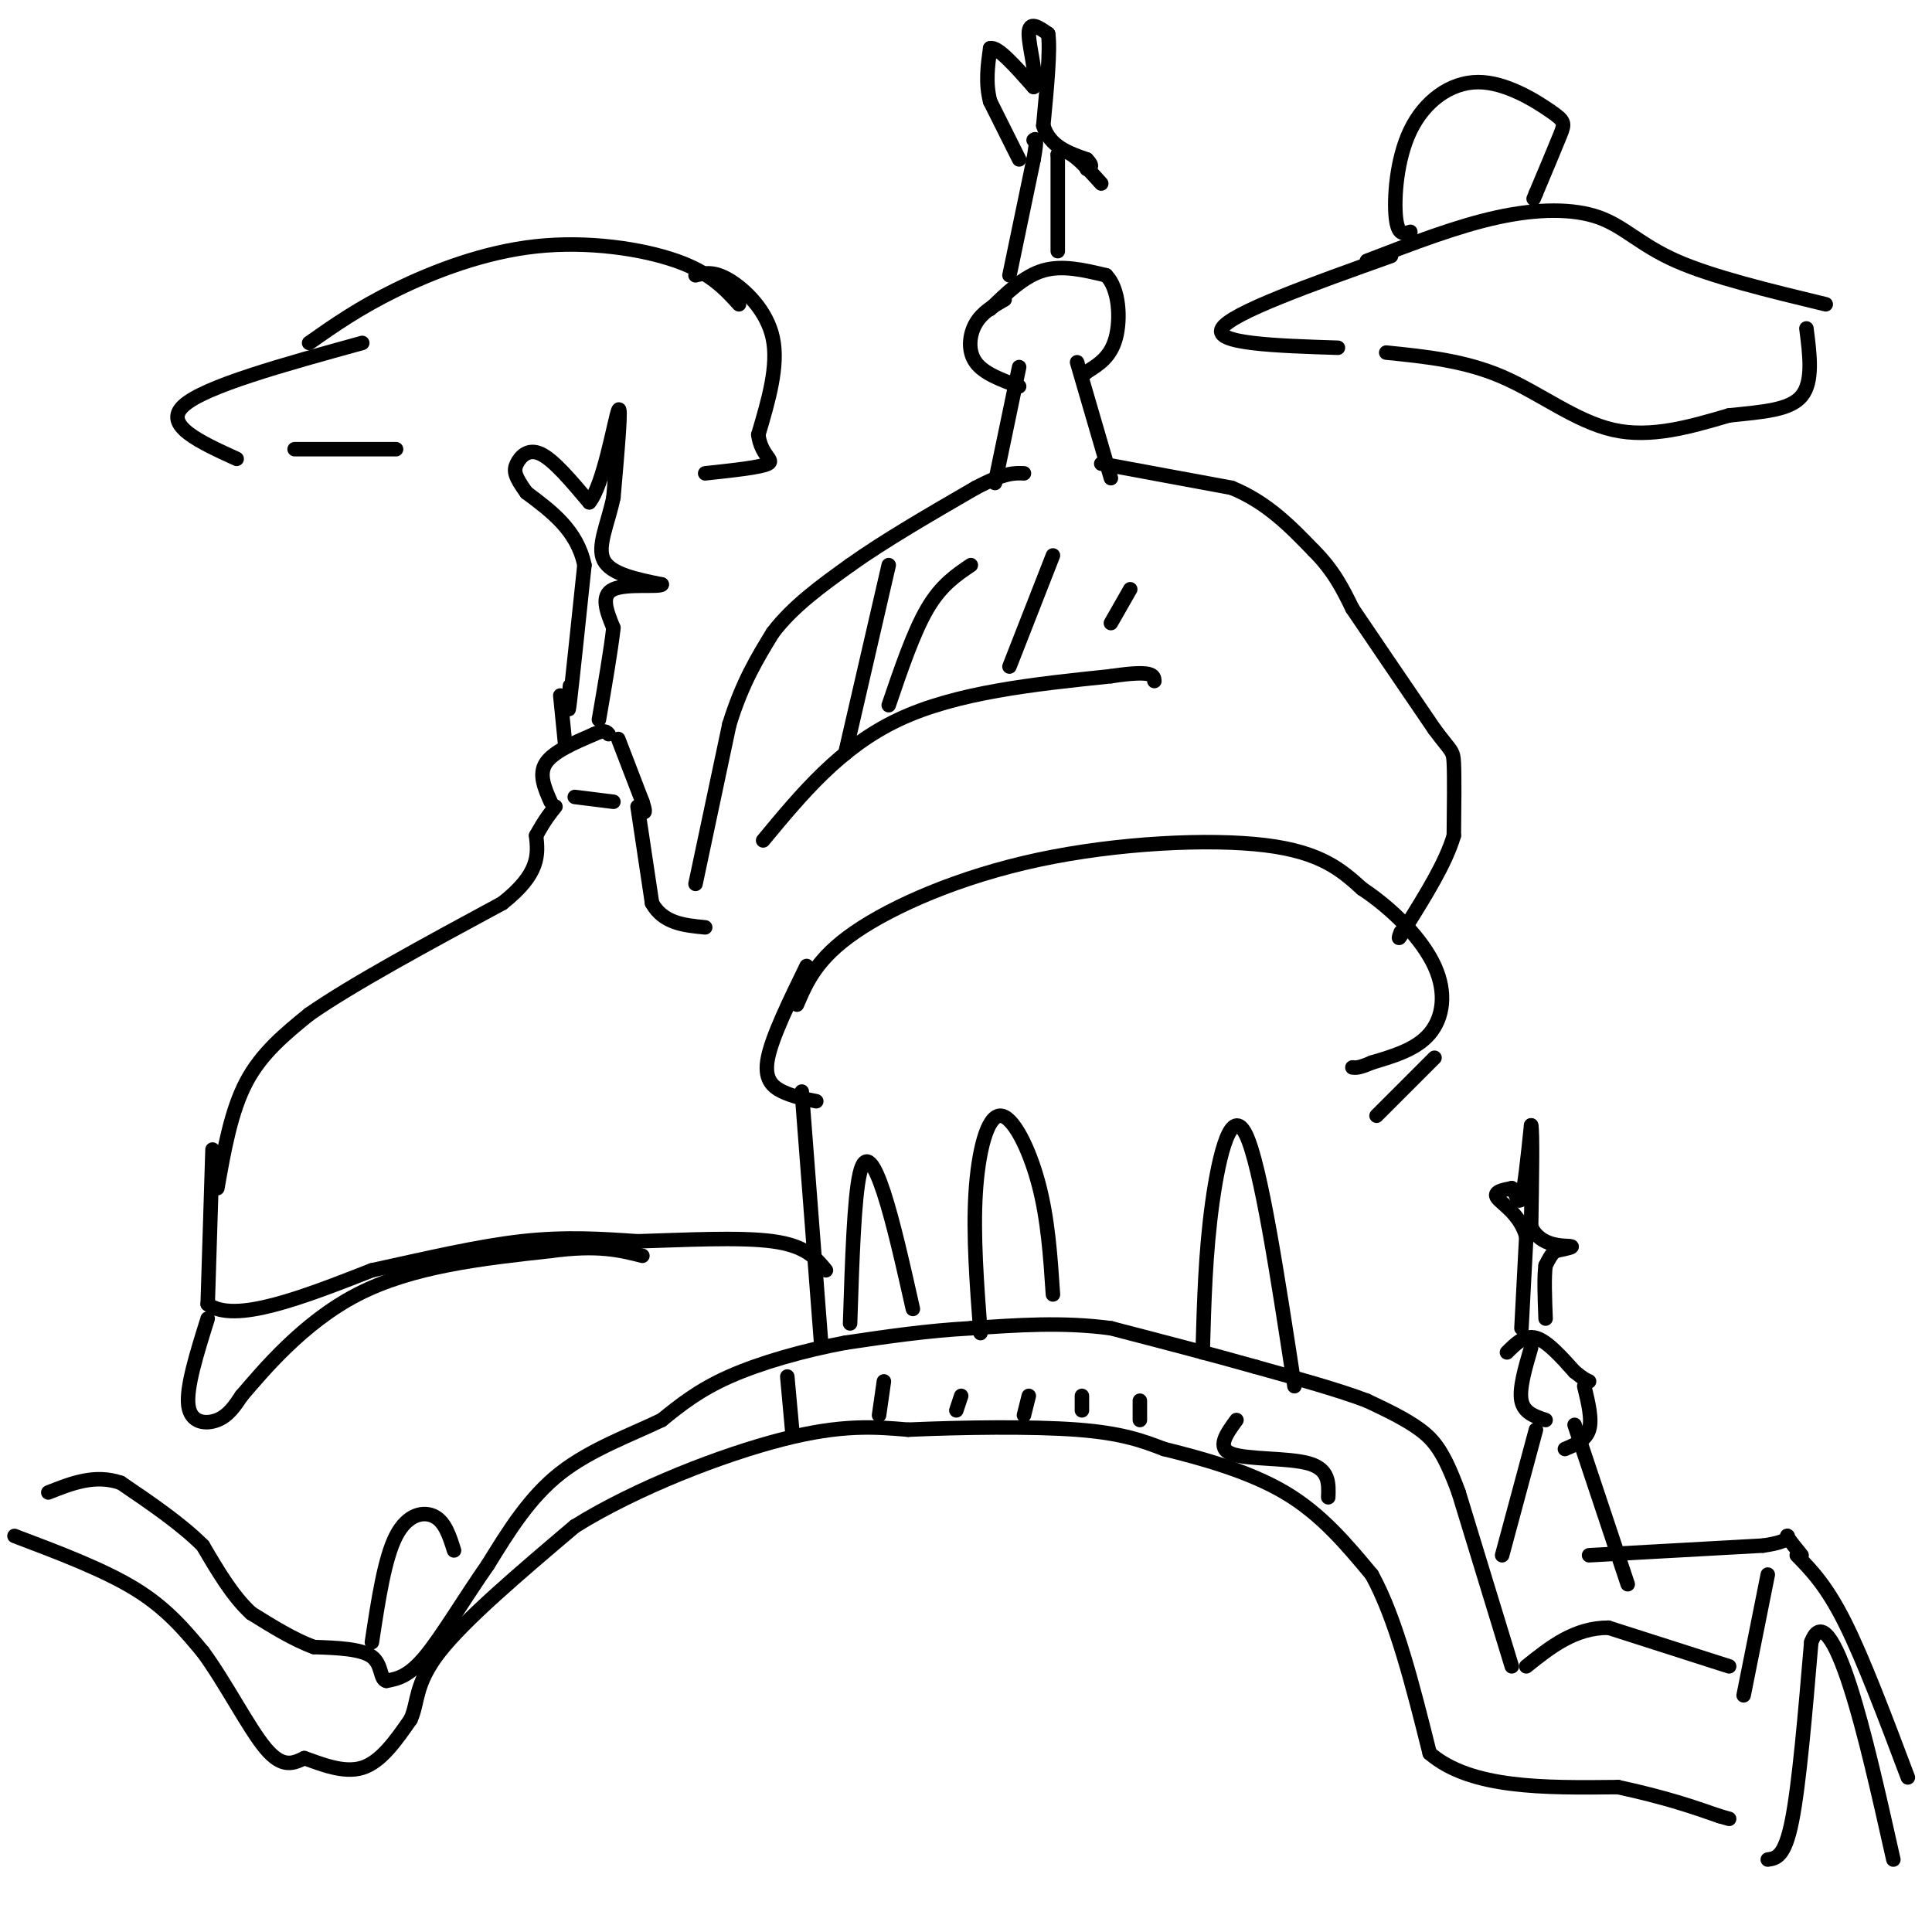 <svg viewBox='0 0 400 400' version='1.1' xmlns='http://www.w3.org/2000/svg' xmlns:xlink='http://www.w3.org/1999/xlink'><g fill='none' stroke='#000000' stroke-width='3' stroke-linecap='round' stroke-linejoin='round'><path d='M45,246c1.417,-8.000 2.833,-16.000 6,-22c3.167,-6.000 8.083,-10.000 13,-14'/><path d='M64,210c8.833,-6.167 24.417,-14.583 40,-23'/><path d='M104,187c7.833,-6.167 7.417,-10.083 7,-14'/><path d='M111,173c1.833,-3.333 2.917,-4.667 4,-6'/><path d='M114,166c-1.250,-2.833 -2.500,-5.667 -1,-8c1.500,-2.333 5.750,-4.167 10,-6'/><path d='M123,152c2.167,-1.000 2.583,-0.500 3,0'/><path d='M128,153c0.000,0.000 5.000,13.000 5,13'/><path d='M133,166c0.833,2.500 0.417,2.250 0,2'/><path d='M119,165c0.000,0.000 8.000,1.000 8,1'/><path d='M132,167c0.000,0.000 3.000,20.000 3,20'/><path d='M135,187c2.333,4.167 6.667,4.583 11,5'/><path d='M144,183c0.000,0.000 7.000,-33.000 7,-33'/><path d='M151,150c2.667,-8.667 5.833,-13.833 9,-19'/><path d='M160,131c4.167,-5.500 10.083,-9.750 16,-14'/><path d='M176,117c7.000,-5.000 16.500,-10.500 26,-16'/><path d='M202,101c6.000,-3.167 8.000,-3.083 10,-3'/><path d='M206,100c0.000,0.000 5.000,-24.000 5,-24'/><path d='M223,75c0.000,0.000 7.000,24.000 7,24'/><path d='M208,62c-2.333,1.333 -4.667,2.667 -6,5c-1.333,2.333 -1.667,5.667 0,8c1.667,2.333 5.333,3.667 9,5'/><path d='M205,64c3.500,-3.417 7.000,-6.833 11,-8c4.000,-1.167 8.500,-0.083 13,1'/><path d='M229,57c2.733,2.733 3.067,9.067 2,13c-1.067,3.933 -3.533,5.467 -6,7'/><path d='M225,77c-1.167,1.167 -1.083,0.583 -1,0'/><path d='M209,57c0.000,0.000 5.000,-24.000 5,-24'/><path d='M214,33c0.833,-4.667 0.417,-4.333 0,-4'/><path d='M219,52c0.000,0.000 0.000,-20.000 0,-20'/><path d='M219,32c1.500,-2.333 5.250,1.833 9,6'/><path d='M211,33c0.000,0.000 -6.000,-12.000 -6,-12'/><path d='M205,21c-1.000,-3.833 -0.500,-7.417 0,-11'/><path d='M205,10c1.500,-0.500 5.250,3.750 9,8'/><path d='M214,18c1.000,-1.200 -1.000,-8.200 -1,-11c-0.000,-2.800 2.000,-1.400 4,0'/><path d='M217,7c0.500,3.167 -0.250,11.083 -1,19'/><path d='M216,26c1.333,4.333 5.167,5.667 9,7'/><path d='M225,33c1.500,1.500 0.750,1.750 0,2'/><path d='M228,96c0.000,0.000 27.000,5.000 27,5'/><path d='M255,101c7.333,3.000 12.167,8.000 17,13'/><path d='M272,114c4.167,4.167 6.083,8.083 8,12'/><path d='M280,126c4.167,6.167 10.583,15.583 17,25'/><path d='M297,151c3.533,4.778 3.867,4.222 4,7c0.133,2.778 0.067,8.889 0,15'/><path d='M301,173c-1.667,5.667 -5.833,12.333 -10,19'/><path d='M291,192c-1.833,3.333 -1.417,2.167 -1,1'/><path d='M158,174c8.000,-9.667 16.000,-19.333 28,-25c12.000,-5.667 28.000,-7.333 44,-9'/><path d='M230,140c8.833,-1.333 8.917,-0.167 9,1'/><path d='M184,117c0.000,0.000 -9.000,39.000 -9,39'/><path d='M184,146c2.583,-7.583 5.167,-15.167 8,-20c2.833,-4.833 5.917,-6.917 9,-9'/><path d='M209,138c0.000,0.000 9.000,-23.000 9,-23'/><path d='M230,129c0.000,0.000 4.000,-7.000 4,-7'/><path d='M315,275c0.000,0.000 1.000,-19.000 1,-19'/><path d='M316,256c-1.311,-4.644 -5.089,-6.756 -6,-8c-0.911,-1.244 1.044,-1.622 3,-2'/><path d='M313,246c0.822,0.800 1.378,3.800 2,2c0.622,-1.800 1.311,-8.400 2,-15'/><path d='M317,233c0.333,1.000 0.167,11.000 0,21'/><path d='M317,254c1.911,4.111 6.689,3.889 8,4c1.311,0.111 -0.844,0.556 -3,1'/><path d='M322,259c-0.833,0.667 -1.417,1.833 -2,3'/><path d='M320,262c-0.333,2.333 -0.167,6.667 0,11'/><path d='M312,280c1.833,-1.833 3.667,-3.667 6,-3c2.333,0.667 5.167,3.833 8,7'/><path d='M326,284c1.833,1.500 2.417,1.750 3,2'/><path d='M317,279c-1.250,4.250 -2.500,8.500 -2,11c0.500,2.500 2.750,3.250 5,4'/><path d='M328,287c0.833,3.417 1.667,6.833 1,9c-0.667,2.167 -2.833,3.083 -5,4'/><path d='M318,296c0.000,0.000 -7.000,26.000 -7,26'/><path d='M326,295c0.000,0.000 11.000,33.000 11,33'/><path d='M329,322c0.000,0.000 36.000,-2.000 36,-2'/><path d='M365,320c6.578,-0.933 5.022,-2.267 5,-2c-0.022,0.267 1.489,2.133 3,4'/><path d='M366,326c0.000,0.000 -5.000,25.000 -5,25'/><path d='M358,345c0.000,0.000 -25.000,-8.000 -25,-8'/><path d='M333,337c-7.000,0.000 -12.000,4.000 -17,8'/><path d='M313,345c0.000,0.000 -11.000,-36.000 -11,-36'/><path d='M302,309c-3.000,-8.222 -5.000,-10.778 -8,-13c-3.000,-2.222 -7.000,-4.111 -11,-6'/><path d='M283,290c-5.667,-2.167 -14.333,-4.583 -23,-7'/><path d='M260,283c-8.833,-2.500 -19.417,-5.250 -30,-8'/><path d='M230,275c-9.833,-1.333 -19.417,-0.667 -29,0'/><path d='M201,275c-9.167,0.500 -17.583,1.750 -26,3'/><path d='M175,278c-8.756,1.622 -17.644,4.178 -24,7c-6.356,2.822 -10.178,5.911 -14,9'/><path d='M137,294c-6.178,3.000 -14.622,6.000 -21,11c-6.378,5.000 -10.689,12.000 -15,19'/><path d='M101,324c-4.867,6.956 -9.533,14.844 -13,19c-3.467,4.156 -5.733,4.578 -8,5'/><path d='M80,348c-1.378,-0.244 -0.822,-3.356 -3,-5c-2.178,-1.644 -7.089,-1.822 -12,-2'/><path d='M65,341c-4.167,-1.500 -8.583,-4.250 -13,-7'/><path d='M52,334c-3.833,-3.500 -6.917,-8.750 -10,-14'/><path d='M42,320c-4.500,-4.500 -10.750,-8.750 -17,-13'/><path d='M25,307c-5.333,-1.833 -10.167,0.083 -15,2'/><path d='M3,318c9.250,3.500 18.500,7.000 25,11c6.500,4.000 10.250,8.500 14,13'/><path d='M42,342c4.711,6.378 9.489,15.822 13,20c3.511,4.178 5.756,3.089 8,2'/><path d='M63,364c3.467,1.200 8.133,3.200 12,2c3.867,-1.200 6.933,-5.600 10,-10'/><path d='M85,356c1.644,-3.511 0.756,-7.289 6,-14c5.244,-6.711 16.622,-16.356 28,-26'/><path d='M119,316c12.756,-7.956 30.644,-14.844 43,-18c12.356,-3.156 19.178,-2.578 26,-2'/><path d='M188,296c11.022,-0.489 25.578,-0.711 35,0c9.422,0.711 13.711,2.356 18,4'/><path d='M241,300c7.556,1.867 17.444,4.533 25,9c7.556,4.467 12.778,10.733 18,17'/><path d='M284,326c5.000,9.000 8.500,23.000 12,37'/><path d='M296,363c8.500,7.333 23.750,7.167 39,7'/><path d='M335,370c10.000,2.167 15.500,4.083 21,6'/><path d='M356,376c3.500,1.000 1.750,0.500 0,0'/><path d='M163,285c0.000,0.000 1.000,11.000 1,11'/><path d='M183,286c0.000,0.000 -1.000,7.000 -1,7'/><path d='M199,289c0.000,0.000 -1.000,3.000 -1,3'/><path d='M213,289c0.000,0.000 -1.000,4.000 -1,4'/><path d='M224,289c0.000,0.000 0.000,3.000 0,3'/><path d='M236,290c0.000,0.000 0.000,4.000 0,4'/><path d='M256,294c-2.111,2.889 -4.222,5.778 -1,7c3.222,1.222 11.778,0.778 16,2c4.222,1.222 4.111,4.111 4,7'/><path d='M170,278c0.000,0.000 -4.000,-52.000 -4,-52'/><path d='M167,200c-3.556,7.289 -7.111,14.578 -8,19c-0.889,4.422 0.889,5.978 3,7c2.111,1.022 4.556,1.511 7,2'/><path d='M165,208c2.054,-4.786 4.107,-9.571 12,-15c7.893,-5.429 21.625,-11.500 38,-15c16.375,-3.500 35.393,-4.429 47,-3c11.607,1.429 15.804,5.214 20,9'/><path d='M282,184c6.405,4.250 12.417,10.375 15,16c2.583,5.625 1.738,10.750 -1,14c-2.738,3.250 -7.369,4.625 -12,6'/><path d='M284,220c-2.667,1.167 -3.333,1.083 -4,1'/><path d='M285,231c0.000,0.000 12.000,-12.000 12,-12'/><path d='M176,274c0.422,-13.000 0.844,-26.000 2,-31c1.156,-5.000 3.044,-2.000 5,4c1.956,6.000 3.978,15.000 6,24'/><path d='M203,276c-0.768,-10.167 -1.536,-20.333 -1,-29c0.536,-8.667 2.375,-15.833 5,-16c2.625,-0.167 6.036,6.667 8,14c1.964,7.333 2.482,15.167 3,23'/><path d='M249,280c0.289,-10.378 0.578,-20.756 2,-31c1.422,-10.244 3.978,-20.356 7,-14c3.022,6.356 6.511,29.178 10,52'/><path d='M77,340c1.311,-8.689 2.622,-17.378 5,-22c2.378,-4.622 5.822,-5.178 8,-4c2.178,1.178 3.089,4.089 4,7'/><path d='M44,238c0.000,0.000 -1.000,32.000 -1,32'/><path d='M43,270c5.500,4.167 19.750,-1.417 34,-7'/><path d='M77,263c11.111,-2.422 21.889,-4.978 31,-6c9.111,-1.022 16.556,-0.511 24,0'/><path d='M132,257c9.467,-0.267 21.133,-0.933 28,0c6.867,0.933 8.933,3.467 11,6'/><path d='M43,273c-2.244,7.156 -4.489,14.311 -4,18c0.489,3.689 3.711,3.911 6,3c2.289,-0.911 3.644,-2.956 5,-5'/><path d='M50,289c4.333,-5.044 12.667,-15.156 24,-21c11.333,-5.844 25.667,-7.422 40,-9'/><path d='M114,259c9.833,-1.333 14.417,-0.167 19,1'/><path d='M366,385c1.750,-0.250 3.500,-0.500 5,-8c1.500,-7.500 2.750,-22.250 4,-37'/><path d='M375,340c2.000,-5.356 5.000,-0.244 8,9c3.000,9.244 6.000,22.622 9,36'/><path d='M372,322c3.083,3.167 6.167,6.333 10,14c3.833,7.667 8.417,19.833 13,32'/><path d='M288,53c-16.583,5.917 -33.167,11.833 -35,15c-1.833,3.167 11.083,3.583 24,4'/><path d='M283,54c9.327,-3.589 18.655,-7.179 27,-9c8.345,-1.821 15.708,-1.875 21,0c5.292,1.875 8.512,5.679 16,9c7.488,3.321 19.244,6.161 31,9'/><path d='M287,73c8.111,0.822 16.222,1.644 24,5c7.778,3.356 15.222,9.244 23,11c7.778,1.756 15.889,-0.622 24,-3'/><path d='M358,86c7.022,-0.733 12.578,-1.067 15,-4c2.422,-2.933 1.711,-8.467 1,-14'/><path d='M118,142c-0.250,3.583 -0.500,7.167 0,3c0.500,-4.167 1.750,-16.083 3,-28'/><path d='M121,117c-1.500,-7.167 -6.750,-11.083 -12,-15'/><path d='M109,102c-2.488,-3.440 -2.708,-4.542 -2,-6c0.708,-1.458 2.345,-3.274 5,-2c2.655,1.274 6.327,5.637 10,10'/><path d='M122,104c2.933,-3.467 5.267,-17.133 6,-19c0.733,-1.867 -0.133,8.067 -1,18'/><path d='M127,103c-1.133,5.467 -3.467,10.133 -2,13c1.467,2.867 6.733,3.933 12,5'/><path d='M137,121c-0.356,0.644 -7.244,-0.244 -10,1c-2.756,1.244 -1.378,4.622 0,8'/><path d='M127,130c-0.500,4.500 -1.750,11.750 -3,19'/><path d='M116,144c0.000,0.000 1.000,10.000 1,10'/><path d='M75,71c-16.333,4.500 -32.667,9.000 -37,13c-4.333,4.000 3.333,7.500 11,11'/><path d='M64,71c5.113,-3.595 10.226,-7.190 18,-11c7.774,-3.810 18.208,-7.833 29,-9c10.792,-1.167 21.940,0.524 29,3c7.060,2.476 10.030,5.738 13,9'/><path d='M61,93c0.000,0.000 21.000,0.000 21,0'/><path d='M144,57c1.889,-0.467 3.778,-0.933 7,1c3.222,1.933 7.778,6.267 9,12c1.222,5.733 -0.889,12.867 -3,20'/><path d='M157,90c0.556,4.356 3.444,5.244 2,6c-1.444,0.756 -7.222,1.378 -13,2'/><path d='M292,48c-1.298,0.424 -2.597,0.848 -3,-3c-0.403,-3.848 0.088,-11.968 3,-18c2.912,-6.032 8.244,-9.978 14,-10c5.756,-0.022 11.934,3.879 15,6c3.066,2.121 3.019,2.463 2,5c-1.019,2.537 -3.009,7.268 -5,12'/><path d='M318,40c-0.833,2.000 -0.417,1.000 0,0'/></g>
</svg>